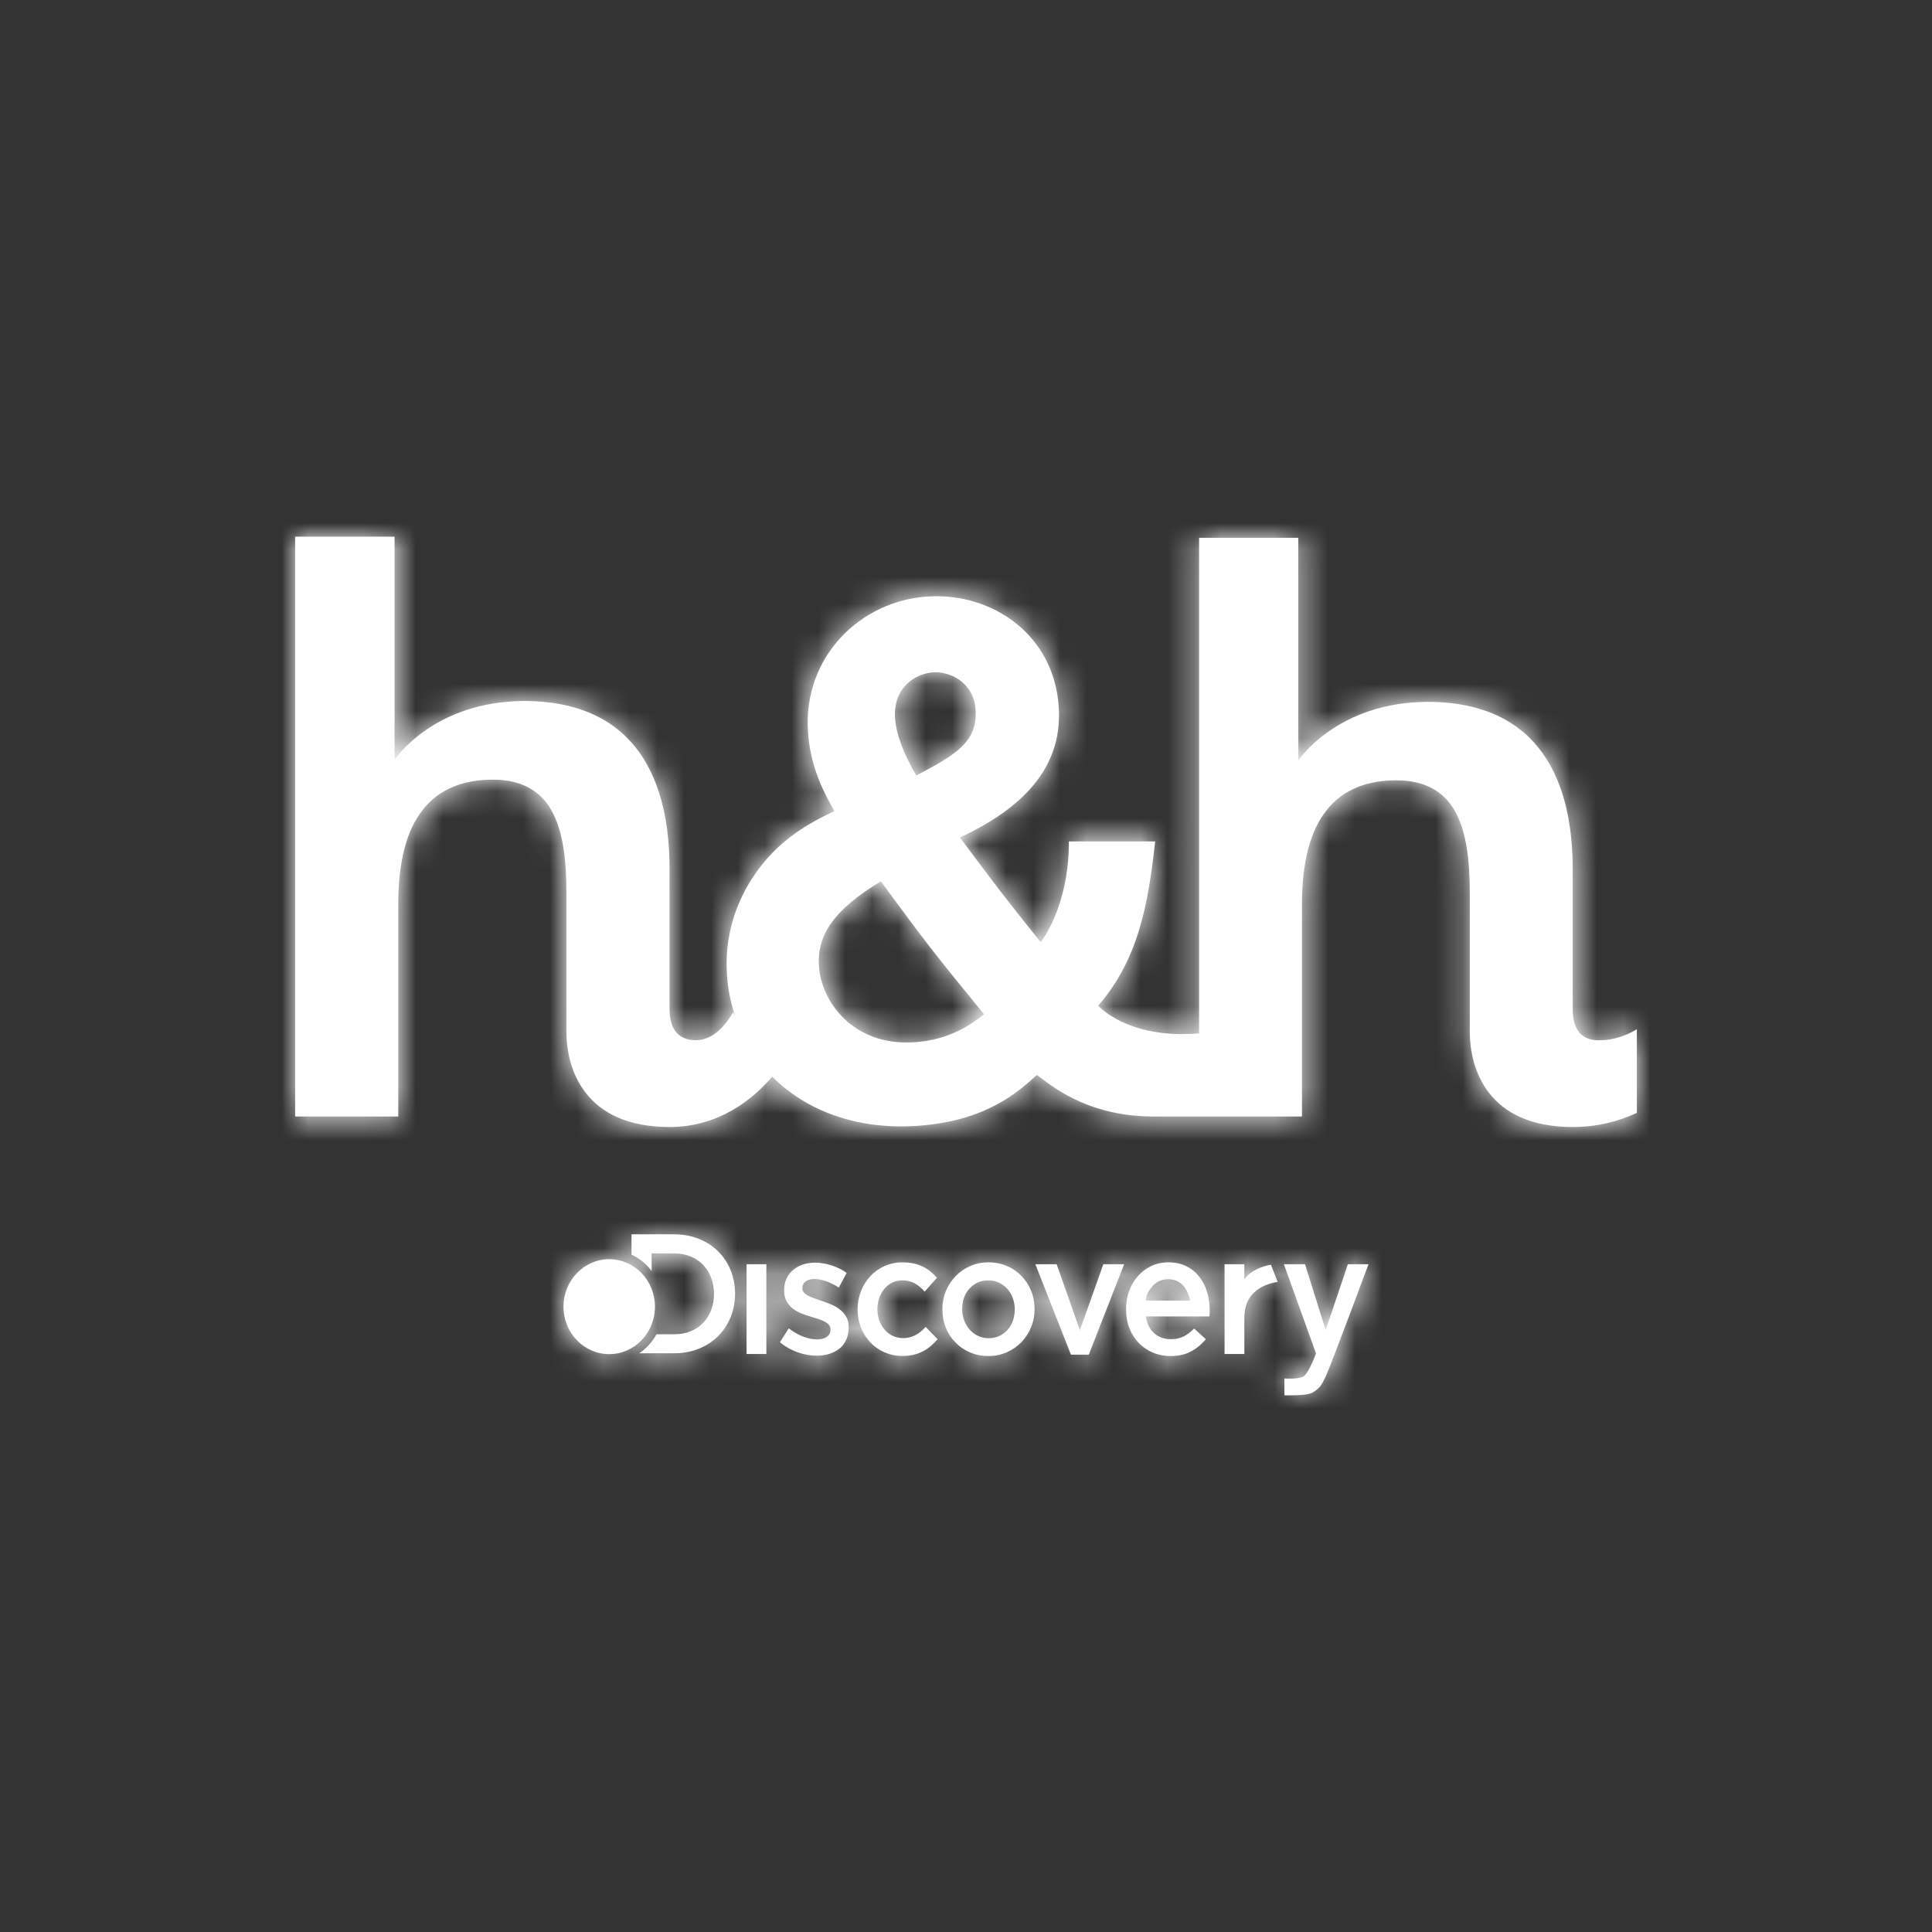 <?xml version="1.0" encoding="UTF-8"?>
<svg width="72px" height="72px" viewBox="0 0 72 72" version="1.1" xmlns="http://www.w3.org/2000/svg" xmlns:xlink="http://www.w3.org/1999/xlink">
    <rect x="0" y="0" width="72" height="72" fill="#333333" stroke="none"/>
    <!-- Generator: Sketch 53.2 (72643) - https://sketchapp.com -->
    <title>SVG*atoms/Icons/logos/contained/h&amp;h</title>
    <desc>Created with Sketch.</desc>
    <defs>
        <circle id="path-1" cx="36" cy="36" r="36"></circle>
        <path d="M48.59,18.77 C49.13,18.77 49.61,18.593 50,18.357 L50,21.474 C49.326,21.786 48.534,22 47.61,22 C44.43,22 43.775,19.82 43.775,18.451 L43.775,13.296 C43.773,12.01 43.642,10.981 43.227,10.238 C42.82,9.495 42.088,9.081 41.062,9.081 L41.036,9.081 C39.951,9.079 39.043,9.423 38.435,10.199 C37.826,10.969 37.521,12.125 37.521,13.719 L37.521,21.609 L34.384,21.609 L33.687,21.609 L31.986,21.609 C29.456,21.609 28.117,20.399 27.64,20.061 C26.967,20.67 25.755,21.797 23.144,21.96 C20.872,22.102 19.014,21.367 17.774,20.119 L17.778,20.126 C17.059,20.963 15.799,22 13.952,22 C10.765,22 10.109,19.816 10.109,18.445 L10.109,13.279 C10.106,11.99 9.975,10.96 9.559,10.215 C9.151,9.47 8.418,9.056 7.39,9.056 L7.364,9.056 C6.278,9.053 5.367,9.4 4.758,10.175 C4.148,10.947 3.842,12.106 3.842,13.702 L3.842,21.609 L-1.56319402e-13,21.609 L-1.56319402e-13,1.0658141e-14 L3.704,1.0658141e-14 L3.704,8.317 C3.704,8.317 5.144,6.124 8.569,6.124 C12.785,6.149 13.952,9.177 13.952,12.369 L13.952,17.586 C13.952,17.961 14.011,18.765 14.936,18.765 C15.608,18.765 16.073,18.154 16.316,17.727 L16.389,17.846 C16.23,17.363 16.125,16.855 16.092,16.327 C16.052,15.676 16.045,14.229 17.06,12.689 C17.995,11.267 19.21,10.651 20.095,10.227 C19.742,9.597 19.198,8.637 19.11,7.251 C18.935,4.479 21.055,2.388 23.58,2.229 C25.993,2.079 28.287,3.666 28.457,6.353 C28.587,8.418 27.375,9.997 24.774,11.212 C26.174,13.082 26.393,13.382 27.784,15.112 C27.784,15.112 28.835,13.827 28.835,11.357 L32.049,11.357 C31.795,13.672 31.429,15.752 29.927,17.477 C29.927,17.477 31.022,18.738 33.687,18.511 L33.687,0.043 L37.383,0.043 L37.383,8.344 C37.383,8.344 38.82,6.156 42.238,6.156 C46.445,6.181 47.61,9.203 47.61,12.387 L47.61,17.595 C47.61,17.97 47.668,18.77 48.59,18.77 Z M23.787,5.055 C23.163,5.095 22.281,5.575 22.355,6.763 C22.398,7.442 22.763,8.243 23.147,8.9 C24.552,8.159 25.435,7.678 25.358,6.463 C25.29,5.387 24.355,5.019 23.787,5.055 Z M23.061,18.843 C24.423,18.758 25.239,18.139 25.673,17.799 C23.882,15.612 23.48,15.098 21.827,12.844 C20.044,13.921 19.448,14.868 19.519,15.998 C19.603,17.328 20.79,18.985 23.061,18.843 Z M39.231,27.114 L40,27.114 C40,27.114 38.588,30.911 38.405,31.299 C38.235,31.654 38.18,31.723 37.933,31.886 C37.737,32.016 37.125,31.999 36.866,32 L36.866,31.372 C37.015,31.383 37.406,31.39 37.576,31.3 C37.794,31.137 38.035,30.457 38.035,30.457 L38.044,30.436 L36.846,27.114 L37.633,27.114 L38.405,29.567 L39.231,27.114 Z M35.374,27.666 C35.652,27.308 36.104,27.178 36.364,27.132 L36.616,27.772 C36.296,27.822 35.676,27.993 35.453,28.603 C35.394,28.765 35.374,28.961 35.374,29.186 L35.374,30.46 L34.636,30.46 L34.636,27.114 L35.374,27.114 L35.374,27.666 Z M22.661,29.868 C23.009,29.868 23.266,29.698 23.497,29.451 L23.943,29.907 C23.627,30.274 23.253,30.533 22.625,30.533 C21.666,30.533 20.96,29.755 20.96,28.799 C20.96,27.841 21.666,27.044 22.631,27.044 C23.24,27.044 23.62,27.279 23.919,27.618 L23.46,28.133 C23.234,27.885 22.996,27.714 22.625,27.714 C22.087,27.714 21.698,28.196 21.698,28.785 C21.698,29.387 22.093,29.868 22.661,29.868 Z M33.986,28.156 C34.051,28.374 34.083,28.603 34.083,28.844 C34.083,28.877 34.082,28.912 34.081,28.947 C34.079,28.985 34.075,29.021 34.071,29.059 L31.703,29.059 C31.744,29.334 31.849,29.543 32.018,29.691 C32.188,29.835 32.391,29.908 32.631,29.908 C32.816,29.908 32.973,29.874 33.108,29.807 C33.241,29.74 33.373,29.64 33.503,29.509 L33.938,29.908 C33.783,30.097 33.598,30.251 33.386,30.364 C33.172,30.478 32.916,30.536 32.619,30.536 C32.387,30.536 32.17,30.493 31.967,30.41 C31.767,30.325 31.592,30.205 31.443,30.053 C31.296,29.902 31.178,29.719 31.093,29.506 C31.007,29.294 30.966,29.056 30.966,28.8 L30.966,28.787 C30.966,28.546 31.004,28.319 31.081,28.108 C31.159,27.896 31.267,27.713 31.409,27.554 C31.548,27.395 31.714,27.271 31.905,27.181 C32.096,27.091 32.309,27.044 32.54,27.044 C32.797,27.044 33.021,27.091 33.213,27.19 C33.407,27.287 33.568,27.418 33.696,27.583 C33.824,27.747 33.921,27.938 33.986,28.156 Z M33.351,28.471 C33.339,28.349 33.314,28.315 33.273,28.206 C33.231,28.099 33.176,28.003 33.108,27.924 C33.038,27.845 32.954,27.782 32.861,27.738 C32.764,27.693 32.654,27.672 32.533,27.672 C32.306,27.672 32.119,27.752 31.967,27.915 C31.82,28.079 31.729,28.21 31.697,28.471 L33.351,28.471 Z M29.245,29.573 L30.118,27.114 L30.895,27.114 L29.575,30.485 L28.911,30.485 L27.585,27.114 L28.379,27.114 L29.245,29.573 Z M27.427,28.105 C27.514,28.315 27.556,28.539 27.556,28.78 L27.556,28.793 C27.556,29.03 27.512,29.254 27.424,29.464 C27.337,29.676 27.216,29.861 27.065,30.019 C26.912,30.177 26.729,30.303 26.519,30.397 C26.308,30.489 26.076,30.536 25.828,30.536 C25.584,30.536 25.357,30.49 25.148,30.399 C24.938,30.309 24.757,30.185 24.605,30.028 C24.453,29.872 24.333,29.69 24.247,29.478 C24.162,29.266 24.12,29.042 24.12,28.805 L24.12,28.793 C24.12,28.552 24.163,28.325 24.25,28.115 C24.339,27.905 24.459,27.72 24.612,27.56 C24.764,27.401 24.945,27.276 25.155,27.183 C25.364,27.091 25.593,27.044 25.84,27.044 C26.089,27.044 26.318,27.091 26.528,27.181 C26.737,27.271 26.918,27.395 27.07,27.554 C27.225,27.713 27.343,27.896 27.427,28.105 Z M26.817,28.793 C26.817,28.645 26.791,28.505 26.744,28.375 C26.695,28.244 26.626,28.129 26.541,28.034 C26.452,27.935 26.348,27.858 26.229,27.8 C26.109,27.743 25.975,27.716 25.828,27.716 C25.681,27.716 25.549,27.743 25.429,27.8 C25.309,27.858 25.206,27.935 25.121,28.03 C25.036,28.125 24.97,28.237 24.925,28.364 C24.88,28.495 24.858,28.632 24.858,28.78 L24.858,28.793 C24.858,28.937 24.883,29.075 24.932,29.205 C24.979,29.337 25.049,29.451 25.136,29.55 C25.223,29.65 25.327,29.728 25.446,29.784 C25.567,29.841 25.699,29.871 25.84,29.871 C25.99,29.871 26.126,29.841 26.247,29.784 C26.366,29.728 26.469,29.65 26.555,29.553 C26.641,29.457 26.705,29.342 26.75,29.214 C26.794,29.085 26.817,28.949 26.817,28.805 L26.817,28.793 Z M20.3,28.803 C20.396,28.876 20.474,28.965 20.535,29.071 C20.597,29.177 20.628,29.305 20.628,29.458 L20.628,29.472 C20.628,29.647 20.597,29.802 20.535,29.933 C20.474,30.065 20.389,30.174 20.284,30.26 C20.173,30.345 20.048,30.411 19.901,30.457 C19.754,30.5 19.596,30.522 19.431,30.522 C19.198,30.522 18.963,30.48 18.727,30.397 C18.488,30.312 18.267,30.188 18.064,30.023 L18.393,29.502 C18.569,29.637 18.745,29.74 18.927,29.809 C19.108,29.88 19.282,29.916 19.449,29.916 C19.608,29.916 19.731,29.881 19.818,29.816 C19.907,29.751 19.95,29.663 19.95,29.553 L19.95,29.541 C19.95,29.478 19.931,29.422 19.892,29.376 C19.852,29.329 19.801,29.288 19.732,29.252 C19.665,29.217 19.59,29.185 19.501,29.157 C19.414,29.129 19.322,29.102 19.229,29.071 C19.11,29.038 18.993,28.998 18.873,28.951 C18.752,28.905 18.645,28.844 18.549,28.771 C18.453,28.697 18.376,28.605 18.314,28.495 C18.252,28.385 18.222,28.25 18.222,28.089 L18.222,28.077 C18.222,27.918 18.252,27.773 18.311,27.649 C18.368,27.524 18.451,27.418 18.555,27.329 C18.659,27.241 18.78,27.173 18.921,27.126 C19.062,27.08 19.211,27.056 19.369,27.056 C19.573,27.056 19.779,27.091 19.987,27.158 C20.195,27.224 20.382,27.319 20.553,27.436 L20.26,27.982 C20.106,27.885 19.95,27.806 19.791,27.75 C19.631,27.693 19.485,27.666 19.353,27.666 C19.208,27.666 19.098,27.696 19.019,27.759 C18.94,27.823 18.901,27.905 18.901,28.001 L18.901,28.014 C18.901,28.073 18.921,28.125 18.961,28.167 C19,28.214 19.055,28.254 19.123,28.289 C19.189,28.324 19.266,28.358 19.354,28.387 C19.441,28.417 19.531,28.449 19.626,28.483 C19.745,28.52 19.862,28.563 19.98,28.615 C20.099,28.666 20.205,28.729 20.3,28.803 Z M16.822,30.46 L16.822,27.114 L17.56,27.114 L17.56,30.46 L16.822,30.46 Z M16.394,28.21 C16.394,29.464 15.468,30.433 14.124,30.433 L12.827,30.433 C13.09,30.252 13.308,30.009 13.464,29.725 L14.124,29.725 C15.021,29.725 15.608,29.097 15.608,28.223 C15.608,27.349 15.021,26.71 14.124,26.71 L13.284,26.71 L13.284,27.361 C13.16,27.203 13.015,27.06 12.854,26.944 C12.753,26.871 12.646,26.81 12.534,26.759 L12.534,26 L14.124,26 C15.468,26 16.394,26.956 16.394,28.21 Z M13.408,28.696 C13.408,29.673 12.646,30.464 11.704,30.464 C10.763,30.464 10,29.673 10,28.696 C10,27.72 10.763,26.927 11.704,26.927 C12.646,26.927 13.408,27.72 13.408,28.696 Z" id="path-3"></path>
    </defs>
    <g id="*atoms/Icons/logos/contained/h&amp;h" stroke="none" stroke-width="1" fill="none" fill-rule="evenodd">
        <g id="atoms/Color/Animal-Planet/primary-#0073FF" opacity="0">
            <mask id="mask-2" fill="white">
                <use xlink:href="#path-1"></use>
            </mask>
            <use id="Mask" fill="#D8D8D8" xlink:href="#path-1"></use>
            <g id="*atoms/Color/Basic/-Black-#000000" mask="url(#mask-2)" fill="#000000">
                <rect id="Color/Basic/-#000000" x="0" y="0" width="72" height="72"></rect>
            </g>
        </g>
        <g id="atoms/Color/Animal-Planet/primary-#0073FF" transform="translate(11, 20)">
            <mask id="mask-4" fill="white">
                <use xlink:href="#path-3"></use>
            </mask>
            <use id="Mask" fill="#FFFFFF" xlink:href="#path-3"></use>
            <g id="*atoms/Color/Basic/-W1-#ffffff" mask="url(#mask-4)" fill="#FFFFFF">
                <g transform="translate(-11, -20)" id="Color/Basic/-#ffffff">
                    <rect x="0" y="0" width="72" height="72"></rect>
                </g>
            </g>
        </g>
    </g>
</svg>